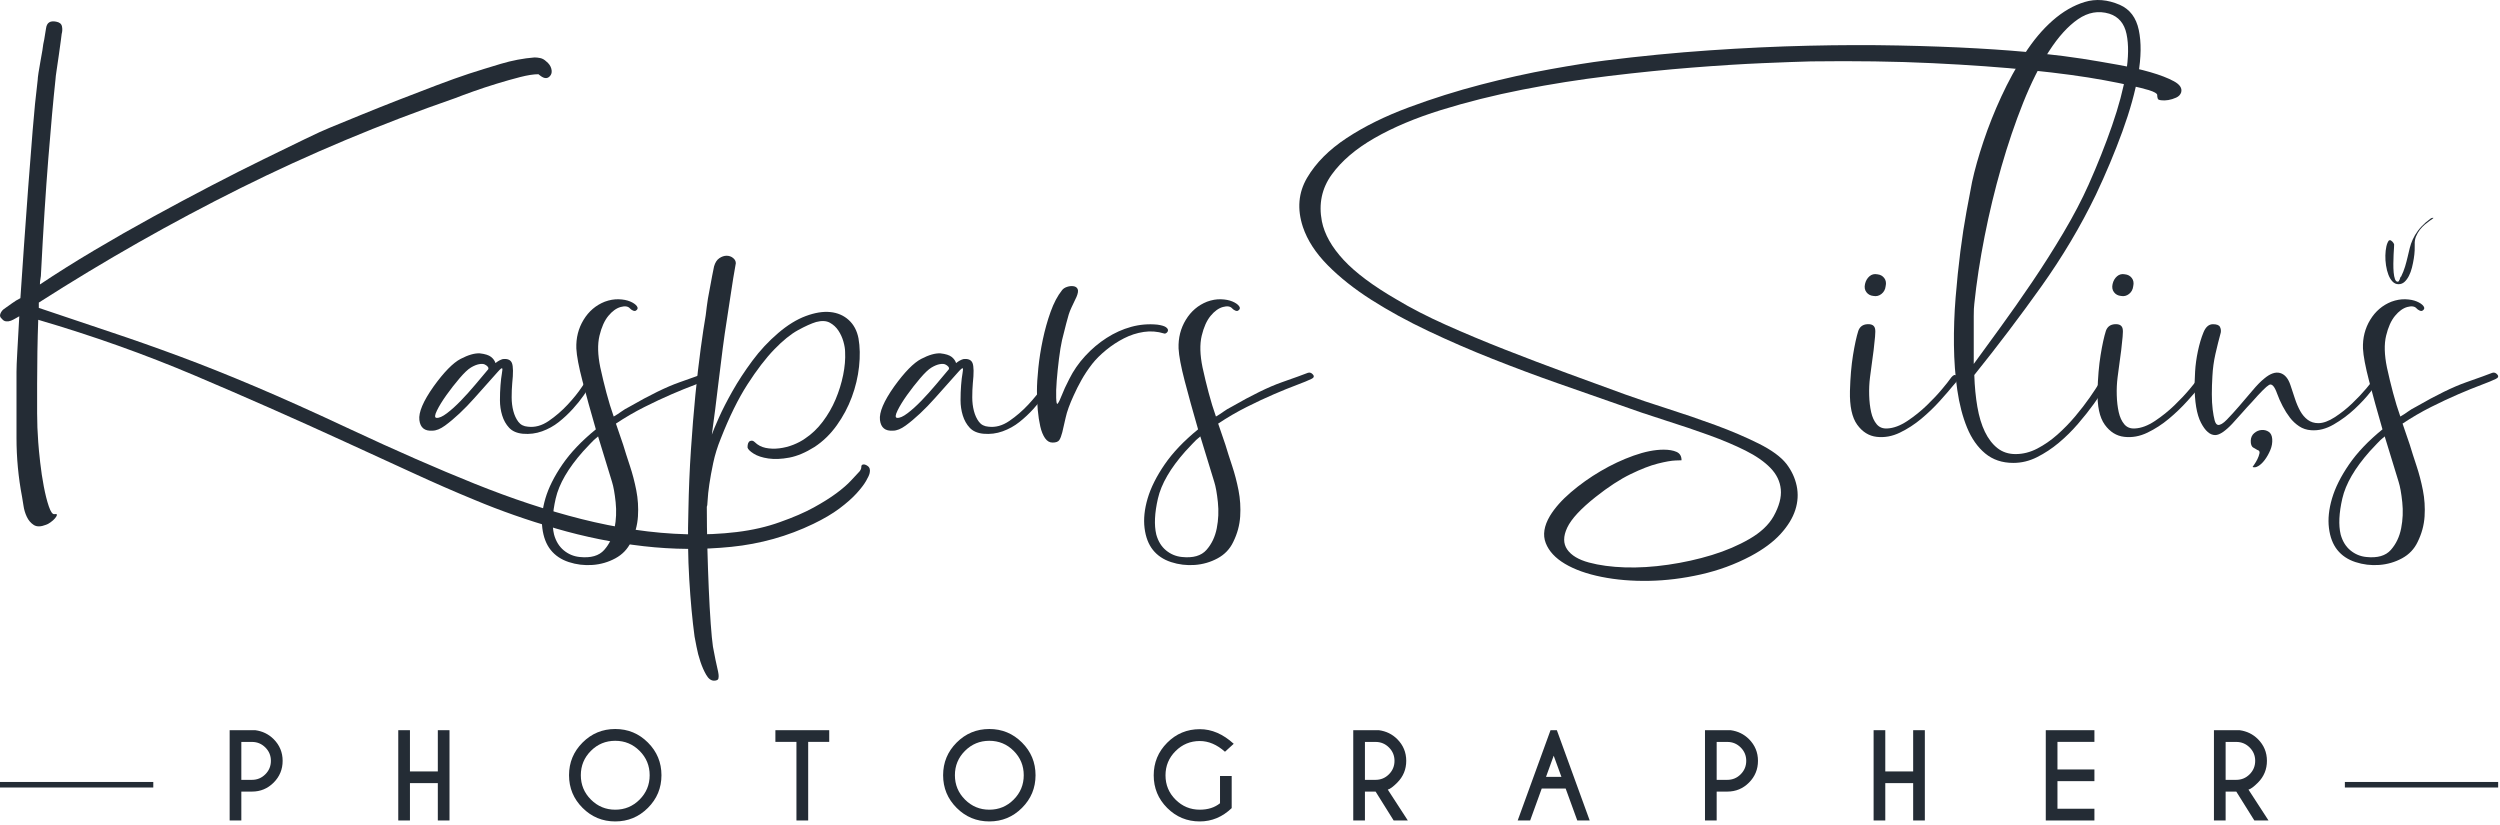 <?xml version="1.0" encoding="UTF-8" standalone="no"?><!DOCTYPE svg PUBLIC "-//W3C//DTD SVG 1.1//EN" "http://www.w3.org/Graphics/SVG/1.1/DTD/svg11.dtd"><svg width="100%" height="100%" viewBox="0 0 567 187" version="1.1" xmlns="http://www.w3.org/2000/svg" xmlns:xlink="http://www.w3.org/1999/xlink" xml:space="preserve" xmlns:serif="http://www.serif.com/" style="fill-rule:evenodd;clip-rule:evenodd;stroke-linejoin:round;stroke-miterlimit:1.414;"><g id="design"><rect x="0" y="177.35" width="34.766" height="1.257" style="fill:#242c35;"/><rect x="531.817" y="177.35" width="34.766" height="1.257" style="fill:#242c35;"/><g><path d="M54.734,179.531l0,6.552l-2.649,0l0,-20.476l5.81,0c1.647,0.222 3.037,0.9 4.172,2.035c1.357,1.365 2.035,3.003 2.035,4.914c0,1.928 -0.678,3.573 -2.035,4.934c-1.357,1.36 -2.995,2.041 -4.914,2.041l-2.419,0Zm0,-11.262l0,8.6l2.419,0c1.177,0 2.186,-0.42 3.026,-1.261c0.841,-0.84 1.261,-1.858 1.261,-3.052c0,-1.186 -0.42,-2.197 -1.261,-3.033c-0.84,-0.836 -1.849,-1.254 -3.026,-1.254l-2.419,0Z" style="fill:#242c35;fill-rule:nonzero;"/><path d="M92.976,177.611l0,8.472l-2.649,0l0,-20.476l2.649,0l0,9.355l6.322,0l0,-9.355l2.65,0l0,20.476l-2.65,0l0,-8.472l-6.322,0Z" style="fill:#242c35;fill-rule:nonzero;"/><path d="M139.537,165.338c2.893,0 5.363,1.024 7.41,3.071c2.048,2.048 3.072,4.518 3.072,7.41c0,2.893 -1.024,5.363 -3.072,7.41c-2.047,2.048 -4.517,3.072 -7.41,3.072c-2.892,0 -5.362,-1.024 -7.41,-3.072c-2.047,-2.047 -3.071,-4.517 -3.071,-7.41c0,-2.892 1.024,-5.362 3.071,-7.41c2.048,-2.047 4.518,-3.071 7.41,-3.071Zm0,2.675c-2.158,0 -3.999,0.761 -5.522,2.284c-1.523,1.523 -2.284,3.364 -2.284,5.522c0,2.159 0.763,4.002 2.29,5.529c1.528,1.527 3.366,2.291 5.516,2.291c2.159,0 4,-0.764 5.523,-2.291c1.523,-1.527 2.284,-3.37 2.284,-5.529c0,-2.158 -0.761,-3.999 -2.284,-5.522c-1.523,-1.523 -3.364,-2.284 -5.523,-2.284Z" style="fill:#242c35;fill-rule:nonzero;"/><path d="M183.296,168.256l0,17.827l-2.662,0l0,-17.827l-4.774,0l0,-2.649l12.209,0l0,2.649l-4.773,0Z" style="fill:#242c35;fill-rule:nonzero;"/><path d="M224.379,165.338c2.892,0 5.362,1.024 7.41,3.071c2.048,2.048 3.072,4.518 3.072,7.41c0,2.893 -1.024,5.363 -3.072,7.41c-2.048,2.048 -4.518,3.072 -7.41,3.072c-2.892,0 -5.362,-1.024 -7.41,-3.072c-2.047,-2.047 -3.071,-4.517 -3.071,-7.41c0,-2.892 1.024,-5.362 3.071,-7.41c2.048,-2.047 4.518,-3.071 7.41,-3.071Zm0,2.675c-2.158,0 -3.999,0.761 -5.522,2.284c-1.523,1.523 -2.284,3.364 -2.284,5.522c0,2.159 0.763,4.002 2.29,5.529c1.528,1.527 3.366,2.291 5.516,2.291c2.159,0 4,-0.764 5.522,-2.291c1.523,-1.527 2.285,-3.37 2.285,-5.529c0,-2.158 -0.762,-3.999 -2.285,-5.522c-1.522,-1.523 -3.363,-2.284 -5.522,-2.284Z" style="fill:#242c35;fill-rule:nonzero;"/><path d="M279.348,183.281c-2.107,2.013 -4.517,3.02 -7.23,3.02c-2.893,0 -5.358,-1.02 -7.398,-3.059c-2.039,-2.039 -3.058,-4.505 -3.058,-7.397c0,-2.884 1.019,-5.349 3.058,-7.397c2.04,-2.048 4.505,-3.072 7.398,-3.072c2.704,0 5.268,1.105 7.691,3.315l-1.984,1.805c-1.825,-1.622 -3.728,-2.432 -5.707,-2.432c-2.142,0 -3.974,0.759 -5.497,2.278c-1.523,1.519 -2.284,3.353 -2.284,5.503c0,2.159 0.761,3.997 2.284,5.516c1.523,1.519 3.355,2.278 5.497,2.278c1.842,0 3.37,-0.486 4.581,-1.459l0,-6.181l2.649,0l0,7.282Z" style="fill:#242c35;fill-rule:nonzero;"/><path d="M309.567,168.269l0,8.6l2.418,0c1.178,0 2.187,-0.42 3.027,-1.261c0.84,-0.84 1.261,-1.858 1.261,-3.052c0,-1.186 -0.421,-2.197 -1.261,-3.033c-0.84,-0.836 -1.849,-1.254 -3.027,-1.254l-2.418,0Zm2.418,11.262l-2.418,0l0,6.552l-2.65,0l0,-20.476l5.811,0c1.646,0.222 3.037,0.9 4.172,2.035c1.356,1.365 2.035,3.003 2.035,4.914c0,1.928 -0.679,3.575 -2.035,4.94c-0.939,0.938 -1.655,1.467 -2.15,1.587l4.543,7l-3.212,0l-4.096,-6.552Z" style="fill:#242c35;fill-rule:nonzero;"/><path d="M354.131,176.191l-1.753,-4.8l-1.741,4.8l3.494,0Zm-1.037,-10.584l7.449,20.476l-2.816,0l-2.636,-7.243l-5.426,0l-2.624,7.243l-2.828,0l7.448,-20.476l1.433,0Z" style="fill:#242c35;fill-rule:nonzero;"/><path d="M389.34,179.531l0,6.552l-2.649,0l0,-20.476l5.811,0c1.646,0.222 3.037,0.9 4.172,2.035c1.356,1.365 2.034,3.003 2.034,4.914c0,1.928 -0.678,3.573 -2.034,4.934c-1.357,1.36 -2.995,2.041 -4.915,2.041l-2.419,0Zm0,-11.262l0,8.6l2.419,0c1.178,0 2.187,-0.42 3.027,-1.261c0.84,-0.84 1.261,-1.858 1.261,-3.052c0,-1.186 -0.421,-2.197 -1.261,-3.033c-0.84,-0.836 -1.849,-1.254 -3.027,-1.254l-2.419,0Z" style="fill:#242c35;fill-rule:nonzero;"/><path d="M427.583,177.611l0,8.472l-2.649,0l0,-20.476l2.649,0l0,9.355l6.322,0l0,-9.355l2.649,0l0,20.476l-2.649,0l0,-8.472l-6.322,0Z" style="fill:#242c35;fill-rule:nonzero;"/><path d="M475.014,165.607l0,2.649l-8.382,0l0,6.258l8.382,0l0,2.649l-8.382,0l0,6.258l8.382,0l0,2.662l-11.032,0l0,-20.476l11.032,0Z" style="fill:#242c35;fill-rule:nonzero;"/><path d="M504.772,168.269l0,8.6l2.418,0c1.178,0 2.187,-0.42 3.027,-1.261c0.84,-0.84 1.261,-1.858 1.261,-3.052c0,-1.186 -0.421,-2.197 -1.261,-3.033c-0.84,-0.836 -1.849,-1.254 -3.027,-1.254l-2.418,0Zm2.418,11.262l-2.418,0l0,6.552l-2.65,0l0,-20.476l5.811,0c1.646,0.222 3.037,0.9 4.172,2.035c1.356,1.365 2.035,3.003 2.035,4.914c0,1.928 -0.679,3.575 -2.035,4.94c-0.939,0.938 -1.655,1.467 -2.15,1.587l4.543,7l-3.212,0l-4.096,-6.552Z" style="fill:#242c35;fill-rule:nonzero;"/></g><g><g><path d="M195.593,105.389c0.337,-0.134 0.737,-0.034 1.201,0.3c0.464,0.334 0.611,0.868 0.443,1.603c-0.084,0.401 -0.358,1.002 -0.822,1.803c-0.464,0.802 -1.181,1.737 -2.15,2.805c-0.97,1.069 -2.256,2.204 -3.857,3.406c-1.602,1.203 -3.584,2.371 -5.944,3.507c-5.818,2.805 -12.015,4.541 -18.591,5.209c-6.577,0.668 -13.216,0.618 -19.919,-0.15c-6.703,-0.768 -13.322,-2.104 -19.856,-4.007c-6.534,-1.904 -12.668,-4.058 -18.401,-6.462c-4.553,-1.87 -9.253,-3.924 -14.101,-6.161c-4.848,-2.237 -10.054,-4.625 -15.619,-7.163c-11.214,-5.143 -22.49,-10.118 -33.83,-14.927c-11.34,-4.809 -23.165,-9.016 -35.475,-12.623c-0.084,2.338 -0.147,4.742 -0.19,7.213c-0.042,2.471 -0.063,4.942 -0.063,7.414c0,2.137 0,4.307 0,6.511c0,2.204 0.085,4.408 0.253,6.612c0.084,1.202 0.232,2.739 0.443,4.609c0.211,1.87 0.485,3.69 0.822,5.459c0.337,1.77 0.716,3.273 1.138,4.509c0.422,1.235 0.843,1.82 1.265,1.753c0.421,-0.067 0.611,0 0.569,0.2c-0.042,0.201 -0.19,0.451 -0.443,0.752c-0.253,0.3 -0.59,0.601 -1.012,0.901c-0.421,0.301 -0.758,0.484 -1.011,0.551c-1.181,0.468 -2.108,0.484 -2.783,0.05c-0.674,-0.434 -1.201,-1.052 -1.58,-1.853c-0.38,-0.802 -0.633,-1.653 -0.759,-2.555c-0.127,-0.901 -0.232,-1.553 -0.316,-1.953c-0.844,-4.408 -1.265,-8.883 -1.265,-13.424c0,-4.542 0,-9.518 0,-14.927c0,-0.935 0.063,-2.505 0.19,-4.709c0.126,-2.204 0.274,-4.842 0.442,-7.914c-0.253,0.133 -0.548,0.3 -0.885,0.501c-0.337,0.2 -0.675,0.367 -1.012,0.501c-0.337,0.133 -0.695,0.183 -1.075,0.15c-0.379,-0.034 -0.695,-0.217 -0.948,-0.551c-0.422,-0.334 -0.548,-0.718 -0.38,-1.152c0.169,-0.434 0.422,-0.785 0.759,-1.052c0.59,-0.401 1.202,-0.835 1.834,-1.302c0.632,-0.468 1.286,-0.869 1.96,-1.203c0.253,-3.673 0.527,-7.68 0.822,-12.021c0.295,-4.342 0.611,-8.716 0.949,-13.124c0.337,-4.408 0.674,-8.716 1.011,-12.923c0.338,-4.208 0.717,-8.015 1.139,-11.421c0,-0.267 0.063,-0.818 0.189,-1.653c0.127,-0.835 0.274,-1.703 0.443,-2.605c0.169,-0.901 0.316,-1.736 0.443,-2.504c0.126,-0.768 0.189,-1.219 0.189,-1.353c0.169,-0.734 0.295,-1.419 0.38,-2.053c0.084,-0.635 0.168,-1.152 0.253,-1.553c0.168,-1.269 0.927,-1.77 2.276,-1.503c0.759,0.134 1.202,0.484 1.328,1.052c0.127,0.568 0.105,1.152 -0.063,1.753c0,0.067 -0.063,0.568 -0.19,1.503c-0.126,0.935 -0.274,2.004 -0.443,3.206c-0.168,1.202 -0.337,2.354 -0.505,3.456c-0.169,1.102 -0.253,1.787 -0.253,2.054c-0.506,4.675 -1.054,10.719 -1.644,18.132c-0.591,7.414 -1.139,16.029 -1.645,25.847c0,0.468 -0.042,0.902 -0.126,1.302c-0.084,0.401 -0.126,0.835 -0.126,1.303c3.794,-2.538 7.883,-5.109 12.267,-7.714c4.384,-2.605 8.832,-5.143 13.342,-7.614c4.511,-2.471 8.916,-4.825 13.216,-7.063c4.3,-2.237 8.263,-4.241 11.888,-6.011c3.626,-1.769 6.745,-3.289 9.359,-4.558c2.614,-1.269 4.511,-2.137 5.691,-2.604c1.939,-0.802 4.3,-1.77 7.082,-2.906c2.783,-1.135 5.628,-2.27 8.537,-3.406c2.909,-1.135 5.776,-2.237 8.6,-3.306c2.824,-1.068 5.248,-1.937 7.272,-2.604c2.276,-0.735 4.7,-1.487 7.272,-2.255c2.571,-0.768 5.122,-1.252 7.651,-1.452c0.422,0 0.864,0.05 1.328,0.15c0.464,0.1 0.906,0.351 1.328,0.751c0.59,0.468 0.97,1.002 1.138,1.603c0.169,0.601 0.127,1.102 -0.126,1.503c-0.59,0.868 -1.391,0.902 -2.403,0.1l-0.38,-0.3c-1.096,0 -2.487,0.217 -4.173,0.651c-1.686,0.434 -3.457,0.935 -5.312,1.503c-1.855,0.567 -3.625,1.152 -5.311,1.753c-1.687,0.601 -3.036,1.102 -4.047,1.502c-16.947,5.878 -33.198,12.69 -48.754,20.437c-15.556,7.748 -30.795,16.397 -45.718,25.947l0,1.202c5.901,2.004 11.361,3.841 16.377,5.51c5.017,1.67 10.181,3.49 15.493,5.46c5.311,1.97 11.045,4.258 17.199,6.863c6.155,2.604 13.364,5.843 21.627,9.717c10.286,4.809 19.665,8.916 28.139,12.322c8.473,3.406 16.546,6.078 24.219,8.015c3.962,1.002 7.967,1.803 12.014,2.404c4.047,0.601 8.031,0.952 11.951,1.052c3.921,0.1 7.673,-0.067 11.256,-0.501c3.583,-0.434 6.85,-1.185 9.801,-2.254c3.036,-1.069 5.586,-2.171 7.652,-3.306c2.065,-1.135 3.794,-2.221 5.185,-3.256c1.391,-1.035 2.487,-1.987 3.288,-2.855c0.801,-0.868 1.455,-1.569 1.96,-2.104c0.253,-0.334 0.38,-0.651 0.38,-0.951c0,-0.301 0.084,-0.485 0.253,-0.551Z" style="fill:#242c35;fill-rule:nonzero;"/><path d="M133.497,85.553c0.253,-0.401 0.548,-0.501 0.885,-0.301c0.337,0.201 0.422,0.468 0.253,0.802c-0.084,0.066 -0.316,0.45 -0.696,1.152c-0.379,0.701 -0.906,1.536 -1.581,2.504c-0.674,0.969 -1.496,1.987 -2.466,3.056c-0.969,1.068 -2.023,2.053 -3.161,2.955c-1.139,0.902 -2.403,1.603 -3.794,2.104c-1.392,0.501 -2.846,0.684 -4.364,0.551c-1.349,-0.134 -2.381,-0.585 -3.098,-1.353c-0.717,-0.768 -1.244,-1.703 -1.581,-2.805c-0.337,-1.102 -0.506,-2.254 -0.506,-3.456c0,-1.202 0.042,-2.337 0.127,-3.406c0.084,-1.069 0.189,-1.954 0.316,-2.655c0.126,-0.701 0.147,-1.085 0.063,-1.152c-0.084,-0.133 -0.422,0.134 -1.012,0.802c-0.59,0.667 -1.349,1.519 -2.276,2.554c-0.928,1.035 -1.939,2.171 -3.035,3.406c-1.096,1.236 -2.214,2.388 -3.352,3.457c-1.138,1.068 -2.234,1.986 -3.288,2.755c-1.054,0.768 -2.002,1.152 -2.846,1.152c-1.77,0.133 -2.761,-0.668 -2.972,-2.405c-0.21,-1.736 0.865,-4.274 3.225,-7.613c2.361,-3.273 4.406,-5.36 6.134,-6.262c1.729,-0.901 3.183,-1.319 4.363,-1.252c1.181,0.134 2.024,0.401 2.53,0.801c0.506,0.401 0.843,0.869 1.011,1.403c0.591,-0.468 1.139,-0.768 1.645,-0.902c1.096,-0.133 1.791,0.167 2.086,0.902c0.295,0.735 0.316,2.271 0.063,4.608c-0.084,1.002 -0.126,2.054 -0.126,3.156c0,1.102 0.126,2.137 0.379,3.106c0.253,0.968 0.633,1.786 1.139,2.454c0.505,0.668 1.222,1.035 2.15,1.102c1.602,0.2 3.182,-0.234 4.742,-1.302c1.56,-1.069 2.993,-2.305 4.3,-3.707c1.307,-1.403 2.382,-2.738 3.225,-4.007c0.843,-1.269 1.349,-2.004 1.518,-2.204Zm-34.526,9.216c0.59,0.067 1.391,-0.283 2.403,-1.052c1.011,-0.768 2.065,-1.719 3.161,-2.855c1.096,-1.135 2.192,-2.354 3.289,-3.656c1.096,-1.303 2.065,-2.455 2.908,-3.457c0.085,-0.2 0.042,-0.4 -0.126,-0.601c-0.169,-0.2 -0.401,-0.367 -0.696,-0.501c-0.295,-0.133 -0.716,-0.15 -1.264,-0.05c-0.548,0.101 -1.16,0.351 -1.834,0.752c-0.675,0.4 -1.539,1.219 -2.593,2.454c-1.054,1.236 -2.044,2.505 -2.972,3.807c-0.927,1.302 -1.644,2.471 -2.15,3.506c-0.506,1.036 -0.548,1.587 -0.126,1.653Z" style="fill:#242c35;fill-rule:nonzero;"/><path d="M136.153,83.349c0.421,1.937 0.885,3.857 1.391,5.76c0.506,1.904 1.054,3.69 1.644,5.36c0.59,-0.334 1.159,-0.701 1.707,-1.102c0.548,-0.401 1.159,-0.768 1.834,-1.102c4.637,-2.672 8.431,-4.525 11.382,-5.56c2.951,-1.035 4.932,-1.753 5.944,-2.154c0.422,-0.134 0.801,0 1.138,0.401c0.338,0.4 0.211,0.734 -0.379,1.001c-0.675,0.334 -1.771,0.785 -3.288,1.353c-1.518,0.568 -3.246,1.269 -5.186,2.104c-1.939,0.835 -4.004,1.803 -6.196,2.905c-2.193,1.102 -4.343,2.354 -6.45,3.757l1.644,4.808c0.421,1.403 0.927,2.989 1.517,4.759c0.591,1.77 1.075,3.623 1.455,5.56c0.379,1.937 0.506,3.907 0.379,5.911c-0.126,2.003 -0.653,3.94 -1.581,5.81c-0.759,1.603 -1.939,2.839 -3.541,3.707c-1.602,0.868 -3.33,1.369 -5.185,1.503c-1.855,0.133 -3.647,-0.084 -5.375,-0.652c-1.728,-0.567 -3.098,-1.486 -4.11,-2.755c-1.012,-1.269 -1.644,-2.922 -1.897,-4.959c-0.253,-2.037 -0.021,-4.274 0.695,-6.712c0.717,-2.437 2.003,-5.009 3.858,-7.714c1.855,-2.704 4.384,-5.359 7.588,-7.964c-1.181,-4.074 -2.192,-7.731 -3.035,-10.97c-0.844,-3.239 -1.307,-5.693 -1.392,-7.363c-0.084,-2.404 0.464,-4.575 1.644,-6.512c1.181,-1.937 2.783,-3.306 4.806,-4.107c1.096,-0.401 2.15,-0.585 3.162,-0.551c1.012,0.033 1.876,0.2 2.593,0.501c0.716,0.3 1.222,0.651 1.517,1.052c0.295,0.4 0.232,0.734 -0.189,1.001c-0.169,0.134 -0.401,0.134 -0.696,0c-0.295,-0.133 -0.527,-0.3 -0.696,-0.5c-0.421,-0.468 -1.117,-0.568 -2.086,-0.301c-0.97,0.267 -1.897,0.935 -2.783,2.004c-0.885,1.068 -1.559,2.571 -2.023,4.508c-0.464,1.937 -0.401,4.341 0.19,7.213Zm-3.921,19.034c-3.373,3.807 -5.438,7.363 -6.197,10.669c-0.759,3.306 -0.885,6.028 -0.379,8.165c0.421,1.536 1.159,2.738 2.213,3.607c1.054,0.868 2.255,1.369 3.604,1.502c2.53,0.267 4.384,-0.267 5.565,-1.603c1.18,-1.335 1.96,-2.972 2.339,-4.908c0.38,-1.937 0.464,-3.907 0.253,-5.911c-0.21,-2.004 -0.484,-3.54 -0.822,-4.608l-3.161,-10.319c-0.675,0.534 -1.265,1.085 -1.771,1.653c-0.506,0.568 -1.054,1.152 -1.644,1.753Z" style="fill:#242c35;fill-rule:nonzero;"/><path d="M194.707,76.737c0.338,1.937 0.38,4.074 0.127,6.411c-0.253,2.338 -0.801,4.642 -1.644,6.913c-0.843,2.271 -1.981,4.408 -3.415,6.411c-1.433,2.004 -3.119,3.64 -5.059,4.909c-2.023,1.269 -3.92,2.071 -5.691,2.405c-1.77,0.334 -3.351,0.4 -4.742,0.2c-1.391,-0.2 -2.508,-0.568 -3.352,-1.102c-0.843,-0.534 -1.306,-1.002 -1.391,-1.403c0,-0.801 0.19,-1.285 0.569,-1.452c0.38,-0.167 0.738,-0.084 1.075,0.25c0.675,0.668 1.497,1.102 2.466,1.303c0.97,0.2 2.003,0.233 3.099,0.1c1.096,-0.134 2.15,-0.401 3.162,-0.802c1.011,-0.4 1.897,-0.868 2.655,-1.402c1.518,-1.002 2.867,-2.288 4.047,-3.857c1.181,-1.57 2.15,-3.256 2.909,-5.059c0.759,-1.803 1.328,-3.64 1.708,-5.51c0.379,-1.87 0.527,-3.607 0.442,-5.21c0,-0.667 -0.126,-1.452 -0.379,-2.354c-0.253,-0.901 -0.633,-1.736 -1.138,-2.504c-0.506,-0.768 -1.16,-1.369 -1.961,-1.804c-0.801,-0.434 -1.833,-0.484 -3.098,-0.15c-1.096,0.334 -2.466,0.952 -4.11,1.853c-1.644,0.902 -3.436,2.355 -5.375,4.358c-1.939,2.004 -3.963,4.642 -6.071,7.915c-2.108,3.272 -4.131,7.38 -6.07,12.322c-0.759,1.87 -1.328,3.707 -1.708,5.51c-0.379,1.803 -0.674,3.423 -0.885,4.859c-0.211,1.436 -0.337,2.621 -0.379,3.556c-0.042,0.935 -0.106,1.436 -0.19,1.503c0,3.005 0.042,6.127 0.126,9.367c0.085,3.239 0.19,6.328 0.317,9.266c0.126,2.939 0.274,5.577 0.442,7.915c0.169,2.337 0.338,4.074 0.506,5.209c0.422,2.271 0.759,3.924 1.012,4.959c0.253,1.035 0.337,1.72 0.253,2.054c0,0.467 -0.337,0.701 -1.012,0.701c-0.674,0 -1.265,-0.434 -1.77,-1.302c-0.506,-0.869 -0.949,-1.87 -1.328,-3.006c-0.38,-1.135 -0.675,-2.271 -0.886,-3.406c-0.21,-1.135 -0.358,-1.903 -0.442,-2.304c-0.506,-3.74 -0.907,-8.065 -1.202,-12.974c-0.295,-4.908 -0.358,-10.168 -0.189,-15.778c0.084,-4.608 0.274,-9.133 0.569,-13.575c0.295,-4.441 0.632,-8.598 1.011,-12.472c0.38,-3.874 0.78,-7.363 1.202,-10.469c0.421,-3.106 0.801,-5.627 1.138,-7.564c0.084,-0.734 0.169,-1.419 0.253,-2.053c0.084,-0.635 0.169,-1.219 0.253,-1.753c0.422,-2.338 0.738,-4.041 0.948,-5.11c0.211,-1.068 0.359,-1.803 0.443,-2.204c0.253,-0.868 0.654,-1.486 1.202,-1.853c0.548,-0.367 1.096,-0.551 1.644,-0.551c0.548,0 1.032,0.167 1.454,0.501c0.422,0.334 0.632,0.735 0.632,1.202c-0.421,2.338 -0.78,4.525 -1.075,6.562c-0.295,2.037 -0.611,4.107 -0.948,6.211c-0.337,2.104 -0.654,4.291 -0.949,6.562c-0.295,2.271 -0.611,4.809 -0.948,7.614c-0.253,2.137 -0.506,4.207 -0.759,6.211c-0.253,2.004 -0.506,3.907 -0.759,5.71c0.253,-0.734 0.78,-2.003 1.581,-3.807c0.801,-1.803 1.834,-3.823 3.099,-6.061c1.264,-2.237 2.761,-4.524 4.489,-6.862c1.729,-2.338 3.689,-4.441 5.881,-6.311c2.108,-1.804 4.195,-3.089 6.26,-3.857c2.066,-0.768 3.921,-1.069 5.565,-0.902c1.644,0.167 3.035,0.768 4.173,1.803c1.139,1.036 1.876,2.421 2.213,4.158Z" style="fill:#242c35;fill-rule:nonzero;"/><path d="M237.96,85.553c0.253,-0.401 0.548,-0.501 0.885,-0.301c0.337,0.201 0.422,0.468 0.253,0.802c-0.084,0.066 -0.316,0.45 -0.696,1.152c-0.379,0.701 -0.906,1.536 -1.58,2.504c-0.675,0.969 -1.497,1.987 -2.467,3.056c-0.969,1.068 -2.023,2.053 -3.161,2.955c-1.139,0.902 -2.403,1.603 -3.794,2.104c-1.392,0.501 -2.846,0.684 -4.364,0.551c-1.349,-0.134 -2.381,-0.585 -3.098,-1.353c-0.717,-0.768 -1.244,-1.703 -1.581,-2.805c-0.337,-1.102 -0.506,-2.254 -0.506,-3.456c0,-1.202 0.042,-2.337 0.127,-3.406c0.084,-1.069 0.189,-1.954 0.316,-2.655c0.126,-0.701 0.147,-1.085 0.063,-1.152c-0.084,-0.133 -0.421,0.134 -1.012,0.802c-0.59,0.667 -1.349,1.519 -2.276,2.554c-0.928,1.035 -1.939,2.171 -3.035,3.406c-1.096,1.236 -2.214,2.388 -3.352,3.457c-1.138,1.068 -2.234,1.986 -3.288,2.755c-1.054,0.768 -2.002,1.152 -2.845,1.152c-1.771,0.133 -2.762,-0.668 -2.972,-2.405c-0.211,-1.736 0.864,-4.274 3.224,-7.613c2.361,-3.273 4.406,-5.36 6.134,-6.262c1.729,-0.901 3.183,-1.319 4.363,-1.252c1.181,0.134 2.024,0.401 2.53,0.801c0.506,0.401 0.843,0.869 1.011,1.403c0.591,-0.468 1.139,-0.768 1.645,-0.902c1.096,-0.133 1.791,0.167 2.086,0.902c0.295,0.735 0.316,2.271 0.064,4.608c-0.085,1.002 -0.127,2.054 -0.127,3.156c0,1.102 0.127,2.137 0.379,3.106c0.253,0.968 0.633,1.786 1.139,2.454c0.506,0.668 1.222,1.035 2.15,1.102c1.602,0.2 3.182,-0.234 4.742,-1.302c1.56,-1.069 2.993,-2.305 4.3,-3.707c1.307,-1.403 2.382,-2.738 3.225,-4.007c0.843,-1.269 1.349,-2.004 1.518,-2.204Zm-34.526,9.216c0.59,0.067 1.391,-0.283 2.403,-1.052c1.011,-0.768 2.065,-1.719 3.161,-2.855c1.097,-1.135 2.193,-2.354 3.289,-3.656c1.096,-1.303 2.065,-2.455 2.908,-3.457c0.085,-0.2 0.043,-0.4 -0.126,-0.601c-0.169,-0.2 -0.401,-0.367 -0.696,-0.501c-0.295,-0.133 -0.716,-0.15 -1.264,-0.05c-0.548,0.101 -1.16,0.351 -1.834,0.752c-0.675,0.4 -1.539,1.219 -2.593,2.454c-1.054,1.236 -2.044,2.505 -2.972,3.807c-0.927,1.302 -1.644,2.471 -2.15,3.506c-0.506,1.036 -0.548,1.587 -0.126,1.653Z" style="fill:#242c35;fill-rule:nonzero;"/><path d="M244.157,67.32c-0.506,1.068 -0.886,1.87 -1.138,2.404c-0.253,0.534 -0.464,1.069 -0.633,1.603c-0.168,0.534 -0.358,1.219 -0.569,2.054c-0.211,0.835 -0.527,2.087 -0.948,3.757c-0.253,1.135 -0.485,2.554 -0.696,4.257c-0.211,1.703 -0.379,3.34 -0.506,4.909c-0.126,1.57 -0.169,2.889 -0.126,3.957c0.042,1.069 0.147,1.503 0.316,1.303c0.253,-0.268 0.569,-0.902 0.948,-1.904c0.38,-1.002 0.949,-2.237 1.708,-3.707c0.927,-1.87 2.129,-3.606 3.604,-5.209c1.475,-1.603 3.098,-2.972 4.869,-4.107c1.771,-1.136 3.625,-1.971 5.565,-2.505c1.939,-0.534 3.92,-0.701 5.944,-0.501c0.927,0.134 1.559,0.317 1.897,0.551c0.337,0.234 0.506,0.468 0.506,0.701c0,0.234 -0.106,0.435 -0.317,0.602c-0.21,0.167 -0.4,0.217 -0.569,0.15c-1.517,-0.468 -3.056,-0.585 -4.616,-0.351c-1.56,0.234 -3.056,0.718 -4.489,1.453c-1.434,0.734 -2.783,1.619 -4.047,2.655c-1.265,1.035 -2.319,2.087 -3.162,3.155c-0.928,1.202 -1.729,2.405 -2.403,3.607c-0.675,1.202 -1.265,2.371 -1.771,3.506c-0.927,2.004 -1.538,3.69 -1.833,5.059c-0.296,1.369 -0.548,2.471 -0.759,3.306c-0.211,0.835 -0.443,1.436 -0.696,1.804c-0.253,0.367 -0.759,0.55 -1.517,0.55c-0.675,0 -1.244,-0.333 -1.708,-1.001c-0.463,-0.668 -0.822,-1.553 -1.075,-2.655c-0.253,-1.102 -0.442,-2.338 -0.569,-3.707c-0.126,-1.369 -0.19,-2.822 -0.19,-4.358c0,-1.402 0.106,-3.139 0.317,-5.209c0.21,-2.07 0.548,-4.208 1.011,-6.412c0.464,-2.204 1.054,-4.307 1.771,-6.311c0.717,-2.004 1.581,-3.64 2.593,-4.909c0.252,-0.334 0.632,-0.584 1.138,-0.751c0.506,-0.167 0.99,-0.217 1.454,-0.151c0.464,0.067 0.78,0.284 0.949,0.652c0.168,0.367 0.084,0.951 -0.253,1.753Z" style="fill:#242c35;fill-rule:nonzero;"/><path d="M272.739,83.349c0.421,1.937 0.885,3.857 1.391,5.76c0.506,1.904 1.054,3.69 1.644,5.36c0.59,-0.334 1.159,-0.701 1.707,-1.102c0.548,-0.401 1.159,-0.768 1.834,-1.102c4.637,-2.672 8.431,-4.525 11.382,-5.56c2.951,-1.035 4.932,-1.753 5.944,-2.154c0.422,-0.134 0.801,0 1.138,0.401c0.338,0.4 0.211,0.734 -0.379,1.001c-0.674,0.334 -1.771,0.785 -3.288,1.353c-1.518,0.568 -3.246,1.269 -5.185,2.104c-1.94,0.835 -4.005,1.803 -6.197,2.905c-2.192,1.102 -4.342,2.354 -6.45,3.757l1.644,4.808c0.421,1.403 0.927,2.989 1.517,4.759c0.591,1.77 1.075,3.623 1.455,5.56c0.379,1.937 0.506,3.907 0.379,5.911c-0.126,2.003 -0.653,3.94 -1.581,5.81c-0.758,1.603 -1.939,2.839 -3.541,3.707c-1.602,0.868 -3.33,1.369 -5.185,1.503c-1.855,0.133 -3.646,-0.084 -5.375,-0.652c-1.728,-0.567 -3.098,-1.486 -4.11,-2.755c-1.012,-1.269 -1.644,-2.922 -1.897,-4.959c-0.253,-2.037 -0.021,-4.274 0.695,-6.712c0.717,-2.437 2.003,-5.009 3.858,-7.714c1.855,-2.704 4.384,-5.359 7.588,-7.964c-1.18,-4.074 -2.192,-7.731 -3.035,-10.97c-0.843,-3.239 -1.307,-5.693 -1.392,-7.363c-0.084,-2.404 0.464,-4.575 1.645,-6.512c1.18,-1.937 2.782,-3.306 4.805,-4.107c1.096,-0.401 2.15,-0.585 3.162,-0.551c1.012,0.033 1.876,0.2 2.593,0.501c0.716,0.3 1.222,0.651 1.517,1.052c0.295,0.4 0.232,0.734 -0.189,1.001c-0.169,0.134 -0.401,0.134 -0.696,0c-0.295,-0.133 -0.527,-0.3 -0.696,-0.5c-0.421,-0.468 -1.117,-0.568 -2.086,-0.301c-0.97,0.267 -1.897,0.935 -2.783,2.004c-0.885,1.068 -1.559,2.571 -2.023,4.508c-0.464,1.937 -0.401,4.341 0.19,7.213Zm-3.921,19.034c-3.372,3.807 -5.438,7.363 -6.197,10.669c-0.759,3.306 -0.885,6.028 -0.379,8.165c0.421,1.536 1.159,2.738 2.213,3.607c1.054,0.868 2.255,1.369 3.604,1.502c2.53,0.267 4.385,-0.267 5.565,-1.603c1.18,-1.335 1.96,-2.972 2.34,-4.908c0.379,-1.937 0.463,-3.907 0.253,-5.911c-0.211,-2.004 -0.485,-3.54 -0.823,-4.608l-3.161,-10.319c-0.675,0.534 -1.265,1.085 -1.771,1.653c-0.506,0.568 -1.054,1.152 -1.644,1.753Z" style="fill:#242c35;fill-rule:nonzero;"/><path d="M402.243,117.11c1.264,-2.271 1.812,-4.308 1.644,-6.111c-0.169,-1.804 -0.949,-3.423 -2.34,-4.859c-1.391,-1.436 -3.288,-2.755 -5.691,-3.957c-2.403,-1.202 -5.122,-2.354 -8.157,-3.456c-3.036,-1.102 -6.345,-2.221 -9.928,-3.357c-3.583,-1.135 -7.23,-2.37 -10.94,-3.706c-4.215,-1.47 -8.747,-3.056 -13.595,-4.759c-4.848,-1.703 -9.759,-3.54 -14.734,-5.51c-4.974,-1.97 -9.822,-4.074 -14.544,-6.311c-4.721,-2.238 -9.021,-4.592 -12.899,-7.063c-3.879,-2.471 -7.188,-5.092 -9.928,-7.864c-2.74,-2.772 -4.616,-5.66 -5.628,-8.666c-1.349,-4.074 -1.033,-7.797 0.948,-11.17c1.982,-3.373 4.975,-6.378 8.98,-9.016c4.005,-2.638 8.705,-4.959 14.101,-6.963c5.396,-2.003 10.855,-3.723 16.378,-5.159c5.522,-1.436 10.792,-2.605 15.808,-3.506c5.017,-0.902 9.127,-1.553 12.331,-1.954c8.01,-1.002 15.893,-1.77 23.65,-2.304c7.756,-0.534 15.239,-0.885 22.448,-1.052c7.209,-0.167 14.038,-0.184 20.488,-0.05c6.45,0.134 12.351,0.351 17.705,0.651c5.354,0.301 10.055,0.668 14.102,1.102c4.047,0.434 7.335,0.852 9.864,1.252c2.529,0.401 5.185,0.852 7.968,1.353c2.782,0.501 5.269,1.068 7.461,1.703c2.192,0.634 3.963,1.319 5.312,2.054c1.349,0.734 1.897,1.569 1.644,2.504c-0.169,0.534 -0.548,0.935 -1.138,1.202c-0.59,0.267 -1.181,0.451 -1.771,0.551c-0.59,0.1 -1.138,0.117 -1.644,0.05c-0.506,-0.066 -0.759,-0.2 -0.759,-0.4c-0.084,-0.201 -0.126,-0.468 -0.126,-0.802c0,-0.334 -0.632,-0.701 -1.897,-1.102c-2.277,-0.668 -5.67,-1.419 -10.181,-2.254c-4.511,-0.835 -10.033,-1.586 -16.567,-2.254c-6.534,-0.668 -13.975,-1.202 -22.322,-1.603c-8.347,-0.401 -17.537,-0.534 -27.57,-0.401c-2.614,0.067 -6.281,0.201 -11.003,0.401c-4.721,0.201 -10.033,0.534 -15.935,1.002c-5.902,0.467 -12.183,1.102 -18.844,1.903c-6.66,0.802 -13.216,1.837 -19.666,3.106c-6.45,1.269 -12.583,2.805 -18.401,4.608c-5.817,1.804 -10.855,3.924 -15.113,6.362c-4.258,2.438 -7.504,5.209 -9.738,8.315c-2.234,3.105 -2.972,6.628 -2.213,10.569c0.59,2.939 2.234,5.86 4.932,8.766c2.698,2.905 6.703,5.894 12.015,8.966c3.204,1.937 6.934,3.857 11.192,5.76c4.258,1.904 8.727,3.774 13.406,5.61c4.679,1.837 9.38,3.624 14.101,5.36c4.722,1.737 9.106,3.339 13.153,4.809c2.782,1.002 6.007,2.087 9.675,3.256c3.667,1.168 7.272,2.404 10.813,3.706c3.541,1.303 6.787,2.689 9.738,4.158c2.951,1.469 5.059,3.005 6.323,4.608c1.181,1.536 1.961,3.206 2.34,5.009c0.379,1.803 0.274,3.623 -0.316,5.46c-0.59,1.837 -1.708,3.657 -3.352,5.46c-1.644,1.803 -3.899,3.473 -6.766,5.009c-3.541,1.87 -7.314,3.256 -11.319,4.157c-4.004,0.902 -7.925,1.386 -11.761,1.453c-3.836,0.067 -7.42,-0.234 -10.75,-0.902c-3.33,-0.667 -6.092,-1.653 -8.284,-2.955c-2.192,-1.302 -3.646,-2.872 -4.363,-4.708c-0.717,-1.837 -0.4,-3.891 0.949,-6.161c1.096,-1.804 2.677,-3.59 4.742,-5.36c2.066,-1.77 4.321,-3.373 6.766,-4.809c2.445,-1.436 4.933,-2.605 7.462,-3.506c2.529,-0.902 4.806,-1.353 6.829,-1.353c1.181,0 2.15,0.167 2.909,0.501c0.759,0.334 1.138,0.969 1.138,1.904c0,0 -0.464,0.016 -1.391,0.05c-0.927,0.033 -2.255,0.267 -3.984,0.701c-1.728,0.434 -3.794,1.236 -6.197,2.404c-2.403,1.169 -5.037,2.889 -7.904,5.16c-3.372,2.671 -5.522,4.992 -6.45,6.962c-0.927,1.971 -0.927,3.624 0,4.959c0.928,1.336 2.572,2.321 4.932,2.956c2.361,0.634 5.08,1.001 8.158,1.102c3.077,0.1 6.344,-0.101 9.801,-0.602c3.457,-0.5 6.766,-1.235 9.928,-2.203c3.161,-0.969 6.007,-2.188 8.536,-3.657c2.53,-1.469 4.342,-3.172 5.439,-5.109Z" style="fill:#242c35;fill-rule:nonzero;"/><path d="M442.965,87.456c-0.758,0.935 -1.77,2.104 -3.035,3.506c-1.265,1.403 -2.656,2.739 -4.173,4.008c-1.518,1.269 -3.141,2.321 -4.869,3.155c-1.729,0.835 -3.478,1.153 -5.249,0.952c-1.77,-0.2 -3.246,-1.119 -4.426,-2.755c-1.181,-1.636 -1.729,-4.191 -1.644,-7.664c0.084,-3.072 0.316,-5.777 0.695,-8.114c0.38,-2.338 0.78,-4.175 1.202,-5.51c0.337,-0.935 1.011,-1.436 2.023,-1.503c1.012,-0.067 1.602,0.267 1.771,1.002c0.084,0.334 0.084,0.952 0,1.853c-0.085,0.902 -0.19,1.904 -0.316,3.006c-0.127,1.102 -0.274,2.204 -0.443,3.306c-0.169,1.102 -0.295,2.053 -0.379,2.855c-0.169,1.335 -0.232,2.705 -0.19,4.107c0.042,1.403 0.19,2.672 0.443,3.807c0.252,1.135 0.674,2.054 1.264,2.755c0.59,0.701 1.391,1.018 2.403,0.952c1.433,-0.067 2.951,-0.635 4.553,-1.703c1.602,-1.069 3.077,-2.254 4.426,-3.557c1.349,-1.302 2.509,-2.538 3.478,-3.706c0.97,-1.169 1.539,-1.887 1.708,-2.154c0.505,-0.735 0.906,-1.069 1.201,-1.002c0.295,0.067 0.527,0.234 0.696,0.501c0,0.133 -0.064,0.35 -0.19,0.651c-0.127,0.3 -0.443,0.718 -0.949,1.252Zm-15.302,-22.541c-0.085,0.735 -0.401,1.32 -0.949,1.754c-0.548,0.434 -1.159,0.584 -1.834,0.45c-0.674,-0.066 -1.201,-0.35 -1.58,-0.851c-0.38,-0.501 -0.485,-1.119 -0.317,-1.853c0.169,-0.735 0.506,-1.319 1.012,-1.754c0.506,-0.434 1.096,-0.584 1.771,-0.45c0.674,0.066 1.201,0.35 1.581,0.851c0.379,0.501 0.484,1.119 0.316,1.853Z" style="fill:#242c35;fill-rule:nonzero;"/><path d="M477.238,84.952c0.422,-0.535 0.865,-0.668 1.328,-0.401c0.464,0.267 0.443,0.768 -0.063,1.503c-0.169,0.267 -0.569,0.918 -1.201,1.953c-0.633,1.035 -1.455,2.254 -2.467,3.657c-1.011,1.402 -2.192,2.888 -3.541,4.458c-1.349,1.569 -2.803,3.005 -4.363,4.308c-1.56,1.302 -3.204,2.387 -4.932,3.255c-1.728,0.869 -3.52,1.303 -5.375,1.303c-2.529,0 -4.658,-0.718 -6.387,-2.154c-1.728,-1.436 -3.098,-3.39 -4.11,-5.861c-1.012,-2.471 -1.749,-5.309 -2.213,-8.515c-0.464,-3.206 -0.717,-6.595 -0.759,-10.168c-0.042,-3.573 0.084,-7.18 0.38,-10.82c0.295,-3.64 0.653,-7.113 1.074,-10.419c0.422,-3.306 0.886,-6.328 1.392,-9.066c0.506,-2.738 0.927,-4.976 1.264,-6.712c0.591,-2.738 1.455,-5.811 2.593,-9.217c1.138,-3.406 2.487,-6.795 4.047,-10.168c1.56,-3.373 3.309,-6.579 5.248,-9.618c1.94,-3.038 4.068,-5.576 6.387,-7.613c2.319,-2.037 4.743,-3.44 7.272,-4.208c2.529,-0.768 5.185,-0.551 7.968,0.651c2.276,1.002 3.709,2.906 4.299,5.711c0.591,2.805 0.548,6.161 -0.126,10.068c-0.675,3.907 -1.876,8.231 -3.604,12.973c-1.729,4.742 -3.731,9.517 -6.008,14.326c-3.456,7.146 -7.588,14.092 -12.394,20.838c-4.805,6.745 -9.864,13.424 -15.176,20.036c0.085,2.605 0.316,5.009 0.696,7.213c0.379,2.204 0.948,4.091 1.707,5.66c0.759,1.57 1.707,2.805 2.846,3.707c1.138,0.901 2.508,1.352 4.11,1.352c1.686,0 3.33,-0.417 4.932,-1.252c1.602,-0.835 3.12,-1.887 4.553,-3.156c1.433,-1.269 2.782,-2.655 4.047,-4.157c1.265,-1.503 2.361,-2.922 3.288,-4.258c0.928,-1.336 1.686,-2.488 2.277,-3.456c0.59,-0.969 0.927,-1.553 1.011,-1.753Zm1.139,-81.848c-2.445,-0.735 -4.806,-0.317 -7.083,1.252c-2.276,1.57 -4.468,3.991 -6.576,7.263c-2.108,3.273 -4.068,7.18 -5.881,11.721c-1.813,4.542 -3.457,9.384 -4.932,14.527c-1.476,5.142 -2.74,10.385 -3.794,15.728c-1.054,5.343 -1.834,10.452 -2.34,15.328c-0.084,0.601 -0.126,1.536 -0.126,2.805l0,10.819c1.602,-2.204 3.583,-4.925 5.944,-8.164c2.361,-3.24 4.784,-6.696 7.272,-10.369c2.487,-3.673 4.869,-7.43 7.145,-11.27c2.277,-3.841 4.174,-7.464 5.691,-10.87c2.024,-4.542 3.794,-9 5.312,-13.374c1.518,-4.375 2.571,-8.332 3.162,-11.872c0.59,-3.539 0.632,-6.511 0.126,-8.916c-0.506,-2.404 -1.813,-3.94 -3.92,-4.608Z" style="fill:#242c35;fill-rule:nonzero;"/><path d="M499.117,87.456c-0.758,0.935 -1.77,2.104 -3.035,3.506c-1.264,1.403 -2.656,2.739 -4.173,4.008c-1.518,1.269 -3.141,2.321 -4.869,3.155c-1.729,0.835 -3.478,1.153 -5.249,0.952c-1.77,-0.2 -3.246,-1.119 -4.426,-2.755c-1.181,-1.636 -1.729,-4.191 -1.644,-7.664c0.084,-3.072 0.316,-5.777 0.695,-8.114c0.38,-2.338 0.78,-4.175 1.202,-5.51c0.337,-0.935 1.012,-1.436 2.023,-1.503c1.012,-0.067 1.602,0.267 1.771,1.002c0.084,0.334 0.084,0.952 0,1.853c-0.084,0.902 -0.19,1.904 -0.316,3.006c-0.127,1.102 -0.274,2.204 -0.443,3.306c-0.169,1.102 -0.295,2.053 -0.379,2.855c-0.169,1.335 -0.232,2.705 -0.19,4.107c0.042,1.403 0.19,2.672 0.443,3.807c0.253,1.135 0.674,2.054 1.264,2.755c0.59,0.701 1.391,1.018 2.403,0.952c1.433,-0.067 2.951,-0.635 4.553,-1.703c1.602,-1.069 3.077,-2.254 4.426,-3.557c1.349,-1.302 2.509,-2.538 3.478,-3.706c0.97,-1.169 1.539,-1.887 1.708,-2.154c0.506,-0.735 0.906,-1.069 1.201,-1.002c0.295,0.067 0.527,0.234 0.696,0.501c0,0.133 -0.064,0.35 -0.19,0.651c-0.126,0.3 -0.443,0.718 -0.949,1.252Zm-15.302,-22.541c-0.085,0.735 -0.401,1.32 -0.949,1.754c-0.548,0.434 -1.159,0.584 -1.834,0.45c-0.674,-0.066 -1.201,-0.35 -1.58,-0.851c-0.38,-0.501 -0.485,-1.119 -0.317,-1.853c0.169,-0.735 0.506,-1.319 1.012,-1.754c0.506,-0.434 1.096,-0.584 1.771,-0.45c0.674,0.066 1.201,0.35 1.581,0.851c0.379,0.501 0.484,1.119 0.316,1.853Z" style="fill:#242c35;fill-rule:nonzero;"/><path d="M539.334,85.352c0.085,-0.066 0.211,-0.033 0.38,0.101c0.169,0.133 0.169,0.3 0,0.5c-0.337,0.602 -1.012,1.553 -2.024,2.856c-1.011,1.302 -2.234,2.621 -3.667,3.957c-1.433,1.335 -3.014,2.504 -4.743,3.506c-1.728,1.002 -3.435,1.436 -5.122,1.302c-1.011,-0.066 -1.918,-0.367 -2.719,-0.901c-0.801,-0.534 -1.496,-1.186 -2.087,-1.954c-0.59,-0.768 -1.138,-1.636 -1.644,-2.604c-0.506,-0.969 -0.927,-1.921 -1.264,-2.856c-0.591,-1.669 -1.202,-2.32 -1.834,-1.953c-0.632,0.367 -1.918,1.653 -3.857,3.857c-0.759,0.801 -1.518,1.636 -2.277,2.504c-0.759,0.869 -1.496,1.687 -2.213,2.455c-0.717,0.768 -1.412,1.386 -2.087,1.853c-0.674,0.468 -1.264,0.701 -1.77,0.701c-1.181,0 -2.256,-0.935 -3.225,-2.805c-0.97,-1.87 -1.455,-4.775 -1.455,-8.715c0,-0.468 0.042,-1.436 0.127,-2.906c0.084,-1.469 0.295,-3.005 0.632,-4.608c0.337,-1.603 0.759,-3.022 1.265,-4.258c0.506,-1.235 1.222,-1.853 2.15,-1.853c0.843,0 1.37,0.2 1.581,0.601c0.21,0.401 0.274,0.835 0.189,1.302c-0.421,1.537 -0.822,3.139 -1.201,4.809c-0.38,1.67 -0.611,3.373 -0.696,5.109c-0.084,1.403 -0.126,2.755 -0.126,4.058c0,1.302 0.063,2.454 0.19,3.456c0.126,1.002 0.274,1.82 0.442,2.454c0.169,0.635 0.422,0.985 0.759,1.052c0.506,0.067 1.18,-0.334 2.023,-1.202c0.844,-0.868 1.771,-1.887 2.783,-3.055c1.012,-1.169 2.023,-2.355 3.035,-3.557c1.012,-1.202 1.897,-2.104 2.656,-2.705c1.349,-1.135 2.55,-1.553 3.604,-1.252c1.054,0.301 1.834,1.219 2.34,2.755c0.337,1.002 0.674,2.02 1.012,3.056c0.337,1.035 0.737,1.97 1.201,2.805c0.464,0.834 1.033,1.502 1.707,2.003c0.675,0.501 1.476,0.752 2.403,0.752c1.096,0 2.34,-0.451 3.731,-1.353c1.391,-0.902 2.698,-1.937 3.921,-3.106c1.222,-1.168 2.297,-2.304 3.225,-3.406c0.927,-1.102 1.559,-1.92 1.897,-2.454c0.084,-0.2 0.337,-0.301 0.758,-0.301Z" style="fill:#242c35;fill-rule:nonzero;"/><path d="M541.358,83.349c0.422,1.937 0.885,3.857 1.391,5.76c0.506,1.904 1.054,3.69 1.644,5.36c0.59,-0.334 1.16,-0.701 1.708,-1.102c0.548,-0.401 1.159,-0.768 1.833,-1.102c4.638,-2.672 8.432,-4.525 11.383,-5.56c2.95,-1.035 4.932,-1.753 5.944,-2.154c0.421,-0.134 0.801,0 1.138,0.401c0.337,0.4 0.211,0.734 -0.38,1.001c-0.674,0.334 -1.77,0.785 -3.288,1.353c-1.517,0.568 -3.246,1.269 -5.185,2.104c-1.939,0.835 -4.005,1.803 -6.197,2.905c-2.192,1.102 -4.342,2.354 -6.45,3.757l1.644,4.808c0.422,1.403 0.928,2.989 1.518,4.759c0.59,1.77 1.075,3.623 1.454,5.56c0.38,1.937 0.506,3.907 0.38,5.911c-0.127,2.003 -0.654,3.94 -1.581,5.81c-0.759,1.603 -1.939,2.839 -3.541,3.707c-1.602,0.868 -3.331,1.369 -5.186,1.503c-1.854,0.133 -3.646,-0.084 -5.374,-0.652c-1.729,-0.567 -3.099,-1.486 -4.111,-2.755c-1.011,-1.269 -1.644,-2.922 -1.897,-4.959c-0.253,-2.037 -0.021,-4.274 0.696,-6.712c0.716,-2.437 2.002,-5.009 3.857,-7.714c1.855,-2.704 4.384,-5.359 7.588,-7.964c-1.18,-4.074 -2.192,-7.731 -3.035,-10.97c-0.843,-3.239 -1.307,-5.693 -1.391,-7.363c-0.084,-2.404 0.464,-4.575 1.644,-6.512c1.18,-1.937 2.782,-3.306 4.806,-4.107c1.096,-0.401 2.15,-0.585 3.161,-0.551c1.012,0.033 1.876,0.2 2.593,0.501c0.717,0.3 1.223,0.651 1.518,1.052c0.295,0.4 0.232,0.734 -0.19,1.001c-0.169,0.134 -0.4,0.134 -0.696,0c-0.295,-0.133 -0.527,-0.3 -0.695,-0.5c-0.422,-0.468 -1.117,-0.568 -2.087,-0.301c-0.969,0.267 -1.897,0.935 -2.782,2.004c-0.885,1.068 -1.56,2.571 -2.024,4.508c-0.463,1.937 -0.4,4.341 0.19,7.213Zm-3.921,19.034c-3.372,3.807 -5.438,7.363 -6.196,10.669c-0.759,3.306 -0.886,6.028 -0.38,8.165c0.422,1.536 1.159,2.738 2.213,3.607c1.054,0.868 2.256,1.369 3.605,1.502c2.529,0.267 4.384,-0.267 5.564,-1.603c1.181,-1.335 1.961,-2.972 2.34,-4.908c0.379,-1.937 0.464,-3.907 0.253,-5.911c-0.211,-2.004 -0.485,-3.54 -0.822,-4.608l-3.162,-10.319c-0.674,0.534 -1.265,1.085 -1.77,1.653c-0.506,0.568 -1.054,1.152 -1.645,1.753Z" style="fill:#242c35;fill-rule:nonzero;"/></g><path d="M510.473,99.921c0.032,-0.713 0.299,-1.281 0.799,-1.703c0.501,-0.422 1.056,-0.654 1.665,-0.697c0.609,-0.042 1.149,0.099 1.619,0.421c0.471,0.323 0.733,0.87 0.787,1.642c0.058,0.836 -0.089,1.67 -0.439,2.501c-0.35,0.832 -0.768,1.572 -1.253,2.219c-0.486,0.647 -0.983,1.118 -1.493,1.411c-0.51,0.294 -0.934,0.356 -1.272,0.185c0,0 0.13,-0.186 0.39,-0.56c0.259,-0.373 0.496,-0.777 0.711,-1.212c0.215,-0.435 0.368,-0.865 0.461,-1.291c0.093,-0.427 -0.068,-0.69 -0.483,-0.791c-0.171,-0.117 -0.468,-0.29 -0.892,-0.519c-0.424,-0.23 -0.624,-0.765 -0.6,-1.606Z" style="fill:#242c35;fill-rule:nonzero;"/><path d="M541.886,54.527c0.072,-0.035 0.125,-0.053 0.161,-0.053c0.072,0 0.157,0.031 0.255,0.094c0.099,0.062 0.197,0.143 0.295,0.241c0.099,0.099 0.184,0.206 0.255,0.322c0.072,0.117 0.117,0.219 0.135,0.309c0.018,0.054 0.009,0.3 -0.027,0.738c-0.036,0.439 -0.067,0.971 -0.094,1.597c-0.027,0.627 -0.045,1.298 -0.054,2.014c-0.009,0.715 0.014,1.377 0.067,1.986c0.054,0.608 0.152,1.114 0.296,1.517c0.143,0.402 0.357,0.603 0.644,0.603c0.089,0 0.17,-0.053 0.241,-0.161c0.072,-0.107 0.135,-0.228 0.188,-0.362c0.054,-0.134 0.099,-0.268 0.135,-0.403c0.035,-0.134 0.071,-0.228 0.107,-0.281l0.027,0.161c0.411,-0.841 0.729,-1.638 0.953,-2.389c0.223,-0.752 0.416,-1.477 0.577,-2.175c0.161,-0.698 0.322,-1.373 0.483,-2.026c0.161,-0.653 0.389,-1.307 0.684,-1.96c0.296,-0.653 0.68,-1.302 1.155,-1.946c0.474,-0.644 1.105,-1.315 1.892,-2.013l0,0.027c0.09,-0.072 0.175,-0.139 0.255,-0.202c0.081,-0.062 0.175,-0.138 0.282,-0.228c0.143,-0.107 0.291,-0.224 0.443,-0.349c0.152,-0.125 0.335,-0.188 0.55,-0.188c0.143,0 0.134,0.058 -0.027,0.175c-0.161,0.116 -0.402,0.286 -0.724,0.51c-0.323,0.224 -0.685,0.505 -1.088,0.845c-0.402,0.34 -0.778,0.734 -1.127,1.181c-0.349,0.448 -0.64,0.953 -0.872,1.517c-0.233,0.564 -0.331,1.177 -0.296,1.839c0.018,0.322 0.014,0.769 -0.013,1.342c-0.027,0.573 -0.094,1.194 -0.201,1.866c-0.108,0.671 -0.246,1.346 -0.416,2.026c-0.17,0.68 -0.399,1.302 -0.685,1.866c-0.286,0.563 -0.622,1.02 -1.007,1.369c-0.384,0.349 -0.836,0.523 -1.355,0.523c-0.519,0 -0.971,-0.201 -1.356,-0.604c-0.384,-0.402 -0.698,-0.921 -0.939,-1.557c-0.242,-0.635 -0.421,-1.337 -0.537,-2.107c-0.116,-0.769 -0.166,-1.525 -0.148,-2.268c0.018,-0.743 0.094,-1.418 0.228,-2.027c0.135,-0.608 0.336,-1.073 0.604,-1.396l0.054,0.027Z" style="fill:#242c35;fill-rule:nonzero;"/></g></g></svg>